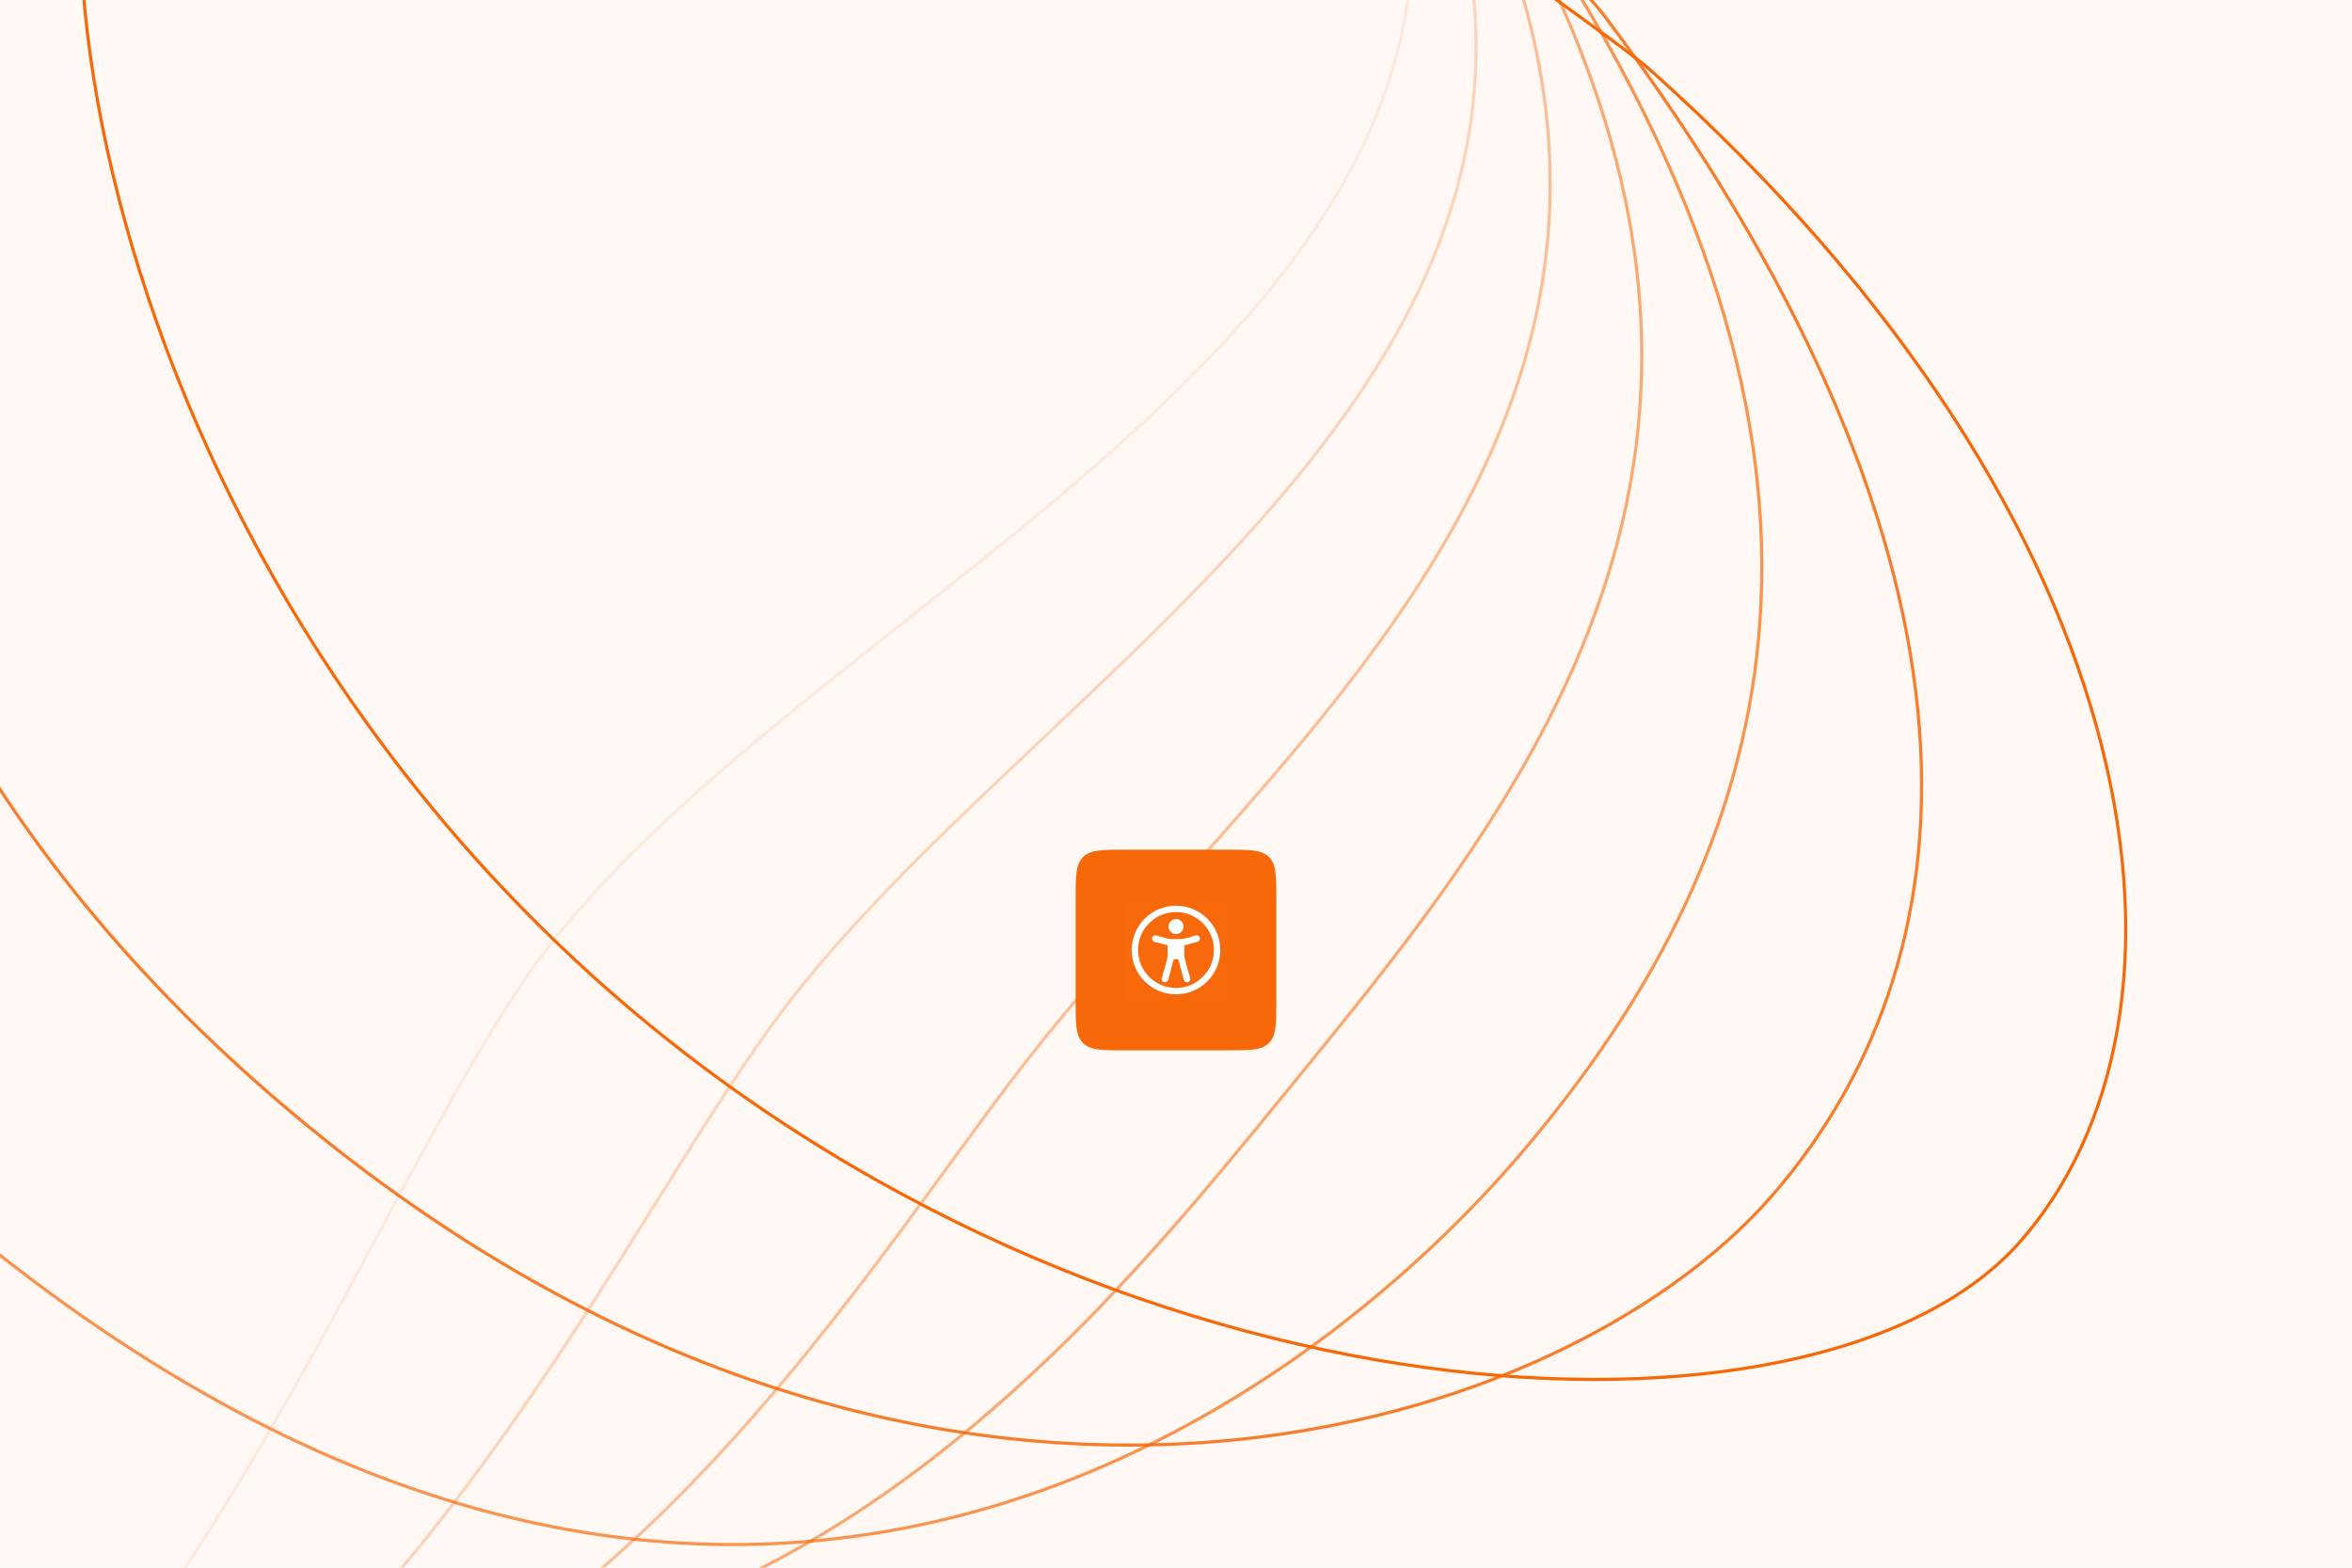 <svg width="750" height="500" viewBox="0 0 750 500" fill="none" xmlns="http://www.w3.org/2000/svg">
<g clip-path="url(#clip0_869_8716)">
<rect width="750" height="500" fill="#FFF8F4"/>
<g clip-path="url(#clip1_869_8716)">
<path opacity="0.1" d="M174.505 302.52C84.263 419.745 -23.502 850.285 -417.577 546.079C-817.62 237.261 -432.225 21.049 -341.971 -96.165C-261.251 -201.012 -221.601 -452.708 -36.614 -437.151C101.958 -425.5 133.805 -324.664 226.356 -253.221C303.982 -193.302 401.878 -184.449 439.692 -79.013C503.502 98.929 264.771 185.294 174.517 302.52H174.505Z" stroke="#F76808" stroke-miterlimit="10"/>
<path opacity="0.25" d="M252.697 318.204C166.841 427.813 39.28 784.945 -316.207 507.196C-676.669 225.598 -361.64 7.745 -275.784 -101.864C-199 -199.891 -135.976 -398.869 42.801 -373.464C159.119 -356.935 190.134 -273.865 268.569 -213.148C334.652 -161.956 417.599 -149.831 454.179 -62.056C527.372 113.609 338.542 208.596 252.697 318.204Z" stroke="#F76808" stroke-miterlimit="10"/>
<path opacity="0.4" d="M330.877 333.889C249.419 435.881 102.039 719.617 -214.849 468.314C-535.719 213.936 -291.078 -5.547 -209.62 -107.55C-136.761 -198.769 -51.713 -345.585 122.204 -309.777C216.164 -290.428 246.464 -223.065 310.781 -173.087C365.333 -130.633 434.902 -115.63 468.665 -45.112C552.063 129.074 412.324 231.886 330.866 333.878L330.877 333.889Z" stroke="#F76808" stroke-miterlimit="10"/>
<path opacity="0.55" d="M409.069 349.574C332.008 443.96 164.821 654.289 -113.479 429.431C-394.757 202.273 -220.505 -18.851 -143.433 -113.237C-74.51 -197.648 31.327 -293.294 201.631 -246.078C273.336 -226.198 302.805 -172.255 353.017 -133.002C396.037 -99.275 453.752 -81.925 483.174 -28.144C577.907 145.048 486.129 255.199 409.057 349.586L409.069 349.574Z" stroke="#F76808" stroke-miterlimit="10"/>
<path opacity="0.7" d="M487.249 365.259C414.575 452.028 227.58 588.949 -12.12 390.549C-253.818 190.599 -149.931 -32.155 -77.257 -118.924C-12.259 -196.527 113.582 -242.981 281.046 -182.391C330.843 -164.372 359.146 -121.455 395.241 -92.941C426.73 -67.94 474.021 -48.868 497.672 -11.199C605.691 160.79 559.912 278.49 487.238 365.259H487.249Z" stroke="#F76808" stroke-miterlimit="10"/>
<path opacity="0.85" d="M565.429 380.944C497.153 460.096 290.35 523.621 89.238 351.666C-112.867 178.937 -79.37 -45.458 -11.093 -124.611C49.969 -195.406 213.416 -225.331 360.45 -118.693C390.981 -110.093 415.464 -70.644 437.453 -52.856C457.411 -36.593 495.514 -16.493 512.17 5.769C637.965 174.001 633.706 301.803 565.429 380.955V380.944Z" stroke="#F76808" stroke-miterlimit="10"/>
<path d="M643.621 396.628C579.743 468.175 353.121 458.293 190.608 312.783C28.095 167.274 -8.784 -58.762 55.094 -130.297C112.231 -194.285 300.427 -179.86 439.877 -55.006C448.8 -47.019 471.816 -19.845 479.689 -12.794C488.103 -5.258 517.803 14.761 526.68 22.713C689.192 168.222 707.5 325.093 643.621 396.64V396.628Z" stroke="#F76808" stroke-miterlimit="10"/>
</g>
<g filter="url(#filter0_dddd_869_8716)">
<rect width="64" height="64" transform="translate(343 218)" fill="white" fill-opacity="0.01"/>
<path d="M343 234C343 226.458 343 222.686 345.343 220.343C347.686 218 351.458 218 359 218H391C398.542 218 402.314 218 404.657 220.343C407 222.686 407 226.458 407 234V266C407 273.542 407 277.314 404.657 279.657C402.314 282 398.542 282 391 282H359C351.458 282 347.686 282 345.343 279.657C343 277.314 343 273.542 343 266V234Z" fill="#F76808"/>
<rect width="32" height="32" transform="translate(359 234)" fill="white" fill-opacity="0.01"/>
<path fill-rule="evenodd" clip-rule="evenodd" d="M360.871 250C360.871 242.197 367.197 235.871 375 235.871C382.803 235.871 389.129 242.197 389.129 250C389.129 257.803 382.803 264.128 375 264.128C367.197 264.128 360.871 257.803 360.871 250ZM375 237.898C368.316 237.898 362.898 243.316 362.898 250C362.898 256.683 368.316 262.102 375 262.102C381.684 262.102 387.102 256.683 387.102 250C387.102 243.316 381.684 237.898 375 237.898ZM374.199 253.2C374.083 253.472 372.508 259.513 372.508 259.513C372.355 260.082 371.77 260.42 371.201 260.267C370.632 260.115 370.294 259.53 370.447 258.961C370.447 258.961 372.326 252.928 372.326 251.643V248.509L368.147 247.389C367.578 247.237 367.24 246.652 367.393 246.083C367.545 245.514 368.13 245.176 368.699 245.328C368.699 245.328 372.228 246.528 373.604 246.528H376.397C377.774 246.528 381.301 245.329 381.301 245.329C381.87 245.176 382.454 245.514 382.607 246.083C382.76 246.652 382.422 247.237 381.853 247.39L377.659 248.513V251.643C377.659 252.928 379.537 258.954 379.537 258.954C379.689 259.523 379.352 260.108 378.783 260.26C378.214 260.413 377.629 260.075 377.476 259.506C377.476 259.506 375.896 253.472 375.786 253.2C375.683 252.928 375.32 252.928 375.32 252.928H374.665C374.665 252.928 374.296 252.928 374.199 253.2ZM375.001 244.923C376.326 244.923 377.401 243.848 377.401 242.523C377.401 241.197 376.326 240.123 375.001 240.123C373.675 240.123 372.601 241.197 372.601 242.523C372.601 243.848 373.675 244.923 375.001 244.923Z" fill="white"/>
</g>
</g>
<defs>
<filter id="filter0_dddd_869_8716" x="332" y="216" width="86" height="105" filterUnits="userSpaceOnUse" color-interpolation-filters="sRGB">
<feFlood flood-opacity="0" result="BackgroundImageFix"/>
<feColorMatrix in="SourceAlpha" type="matrix" values="0 0 0 0 0 0 0 0 0 0 0 0 0 0 0 0 0 0 127 0" result="hardAlpha"/>
<feOffset dy="2"/>
<feGaussianBlur stdDeviation="2"/>
<feColorMatrix type="matrix" values="0 0 0 0 0.969 0 0 0 0 0.408 0 0 0 0 0.035 0 0 0 0.1 0"/>
<feBlend mode="normal" in2="BackgroundImageFix" result="effect1_dropShadow_869_8716"/>
<feColorMatrix in="SourceAlpha" type="matrix" values="0 0 0 0 0 0 0 0 0 0 0 0 0 0 0 0 0 0 127 0" result="hardAlpha"/>
<feOffset dy="7"/>
<feGaussianBlur stdDeviation="3.5"/>
<feColorMatrix type="matrix" values="0 0 0 0 0.969 0 0 0 0 0.408 0 0 0 0 0.035 0 0 0 0.09 0"/>
<feBlend mode="normal" in2="effect1_dropShadow_869_8716" result="effect2_dropShadow_869_8716"/>
<feColorMatrix in="SourceAlpha" type="matrix" values="0 0 0 0 0 0 0 0 0 0 0 0 0 0 0 0 0 0 127 0" result="hardAlpha"/>
<feOffset dy="16"/>
<feGaussianBlur stdDeviation="5"/>
<feColorMatrix type="matrix" values="0 0 0 0 0.969 0 0 0 0 0.408 0 0 0 0 0.035 0 0 0 0.05 0"/>
<feBlend mode="normal" in2="effect2_dropShadow_869_8716" result="effect3_dropShadow_869_8716"/>
<feColorMatrix in="SourceAlpha" type="matrix" values="0 0 0 0 0 0 0 0 0 0 0 0 0 0 0 0 0 0 127 0" result="hardAlpha"/>
<feOffset dy="28"/>
<feGaussianBlur stdDeviation="5.5"/>
<feColorMatrix type="matrix" values="0 0 0 0 0.969 0 0 0 0 0.408 0 0 0 0 0.035 0 0 0 0.01 0"/>
<feBlend mode="normal" in2="effect3_dropShadow_869_8716" result="effect4_dropShadow_869_8716"/>
<feBlend mode="normal" in="SourceGraphic" in2="effect4_dropShadow_869_8716" result="shape"/>
</filter>
<clipPath id="clip0_869_8716">
<rect width="750" height="500" fill="white"/>
</clipPath>
<clipPath id="clip1_869_8716">
<rect width="1276" height="1093" fill="white" transform="translate(-597 -439)"/>
</clipPath>
</defs>
</svg>
